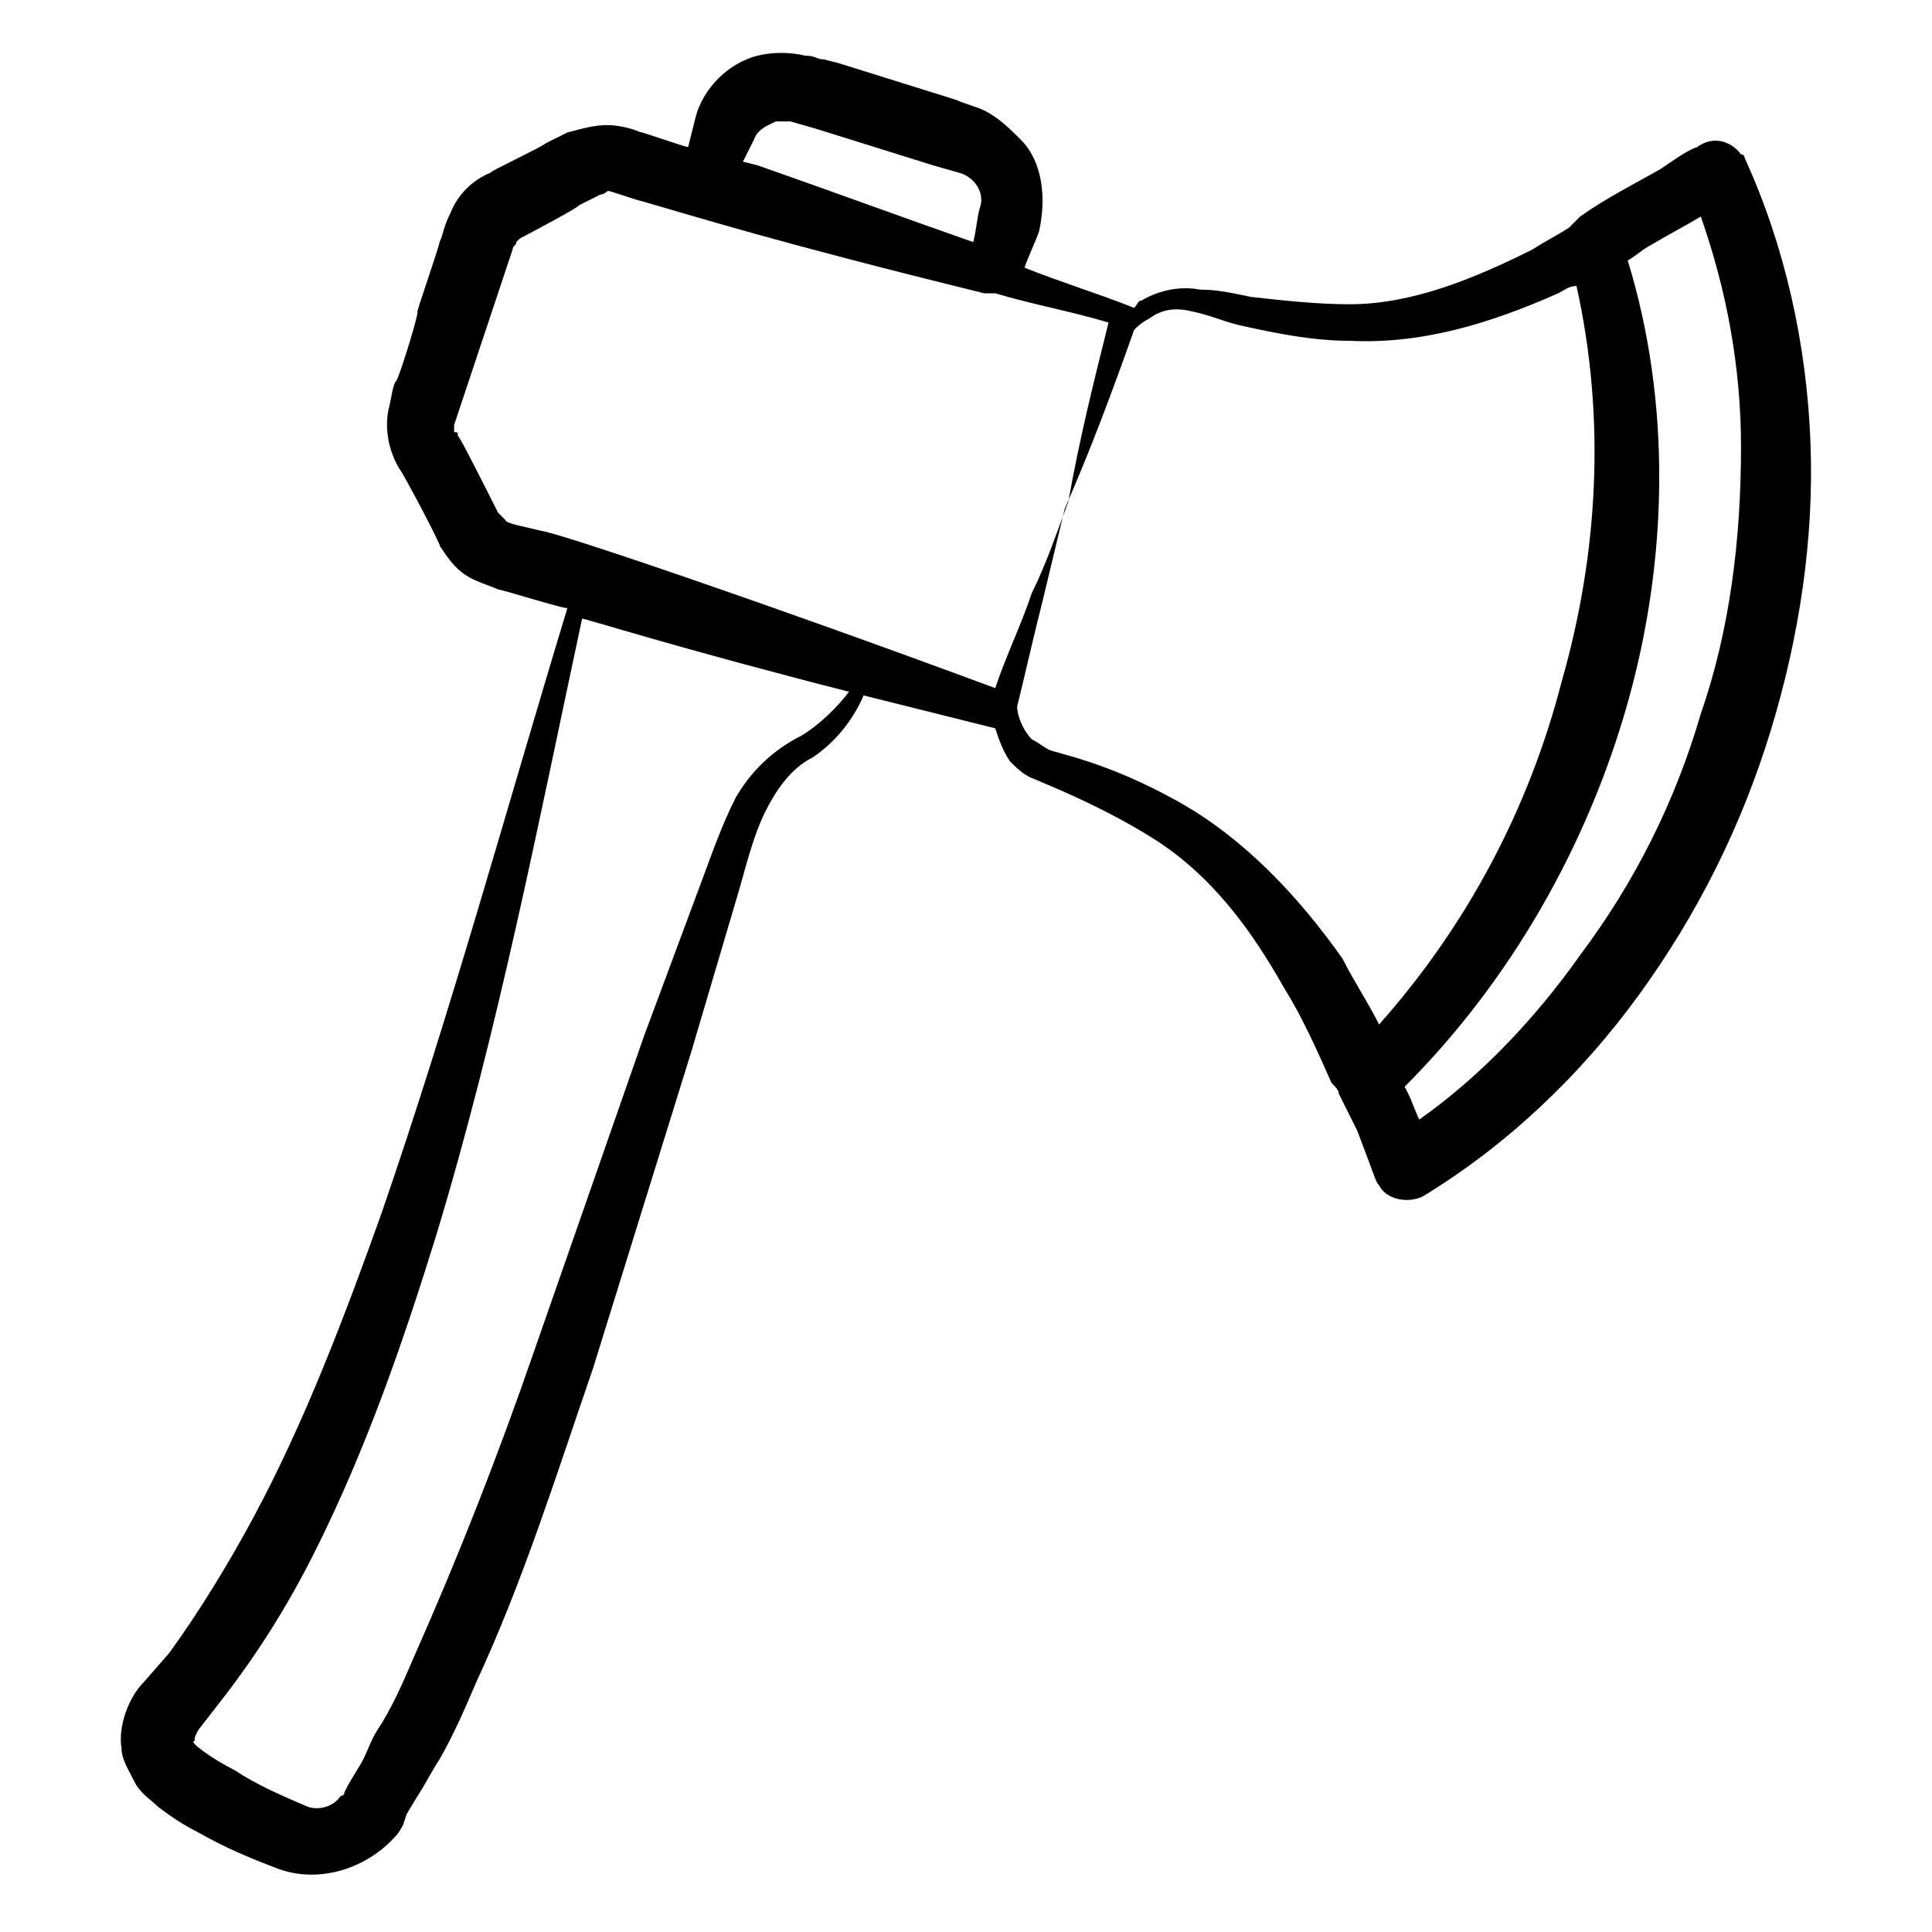 <?xml version="1.0" encoding="UTF-8"?>
<!-- Uploaded to: SVG Find, www.svgfind.com, Generator: SVG Find Mixer Tools -->
<svg fill="#000000" width="800px" height="800px" version="1.1" viewBox="144 144 512 512" xmlns="http://www.w3.org/2000/svg">
 <path d="m498.82 433.91 4.844 9.688c4.844 12.594 4.844 13.562 5.812 14.531 1.938 3.875 7.75 4.844 11.625 2.906 22.285-13.562 41.66-31.973 57.164-53.289 15.5-21.316 27.129-44.566 34.879-69.758 7.75-25.191 11.625-51.352 10.656-76.539-0.969-26.156-6.781-52.316-17.438-75.57 0 0 0-0.969-0.969-0.969-2.906-3.875-7.75-4.844-11.625-1.938-2.91 0.969-6.785 3.875-9.691 5.812-6.781 3.875-14.531 7.75-21.316 12.594l-2.906 2.906c-2.906 1.938-6.781 3.875-9.688 5.812-15.5 7.75-31.973 14.531-48.441 14.531-8.719 0-17.441-0.969-26.16-1.938-4.844-0.969-8.719-1.938-13.562-1.938-4.844-0.969-10.656 0-15.5 2.906-0.969 0-0.969 0.969-1.938 1.938-9.688-3.875-19.379-6.781-29.066-10.656 0.969-2.906 2.906-6.781 3.875-9.688 1.934-8.719 0.965-18.406-4.848-24.219-2.906-2.906-5.812-5.812-9.688-7.75-1.938-0.969-2.906-0.969-7.75-2.906l-31-9.688-3.875-0.969c-1.938 0-1.938-0.969-4.844-0.969-3.883-0.973-8.727-0.973-12.602-0.004-7.75 1.938-14.531 8.719-16.469 16.469l-1.938 7.75c-0.969 0-14.531-4.844-12.594-3.875-1.941-0.965-5.816-1.934-8.723-1.934-3.875 0-6.781 0.969-10.656 1.938l-5.812 2.906c-0.969 0.969-15.5 7.75-14.531 7.75-4.844 1.938-8.719 5.812-10.656 10.656-1.938 3.875-1.938 5.812-2.906 7.75 0 0.969-6.781 20.348-5.812 18.41 0 1.938-5.812 20.348-5.812 18.41-0.969 1.938-0.969 3.875-1.938 7.75-0.969 4.844 0 10.656 2.906 15.5 0.969 0.969 11.625 21.316 10.656 20.348 1.938 2.906 3.875 5.812 6.781 7.75s6.781 2.906 8.719 3.875c0.969 0 19.379 5.812 18.41 4.844-16.469 54.258-31.004 107.54-49.41 160.83-9.688 27.129-20.348 55.227-33.91 80.414-6.781 12.594-14.531 25.191-22.285 35.848l-6.781 7.75c-3.875 3.875-6.781 11.625-5.812 17.441 0 2.906 1.938 5.812 3.875 9.688 1.938 2.906 3.875 3.875 5.812 5.812 3.875 2.906 6.781 4.844 10.656 6.781 6.781 3.875 13.562 6.781 21.316 9.688 10.656 3.875 23.254 0 31.004-8.719 0.969-0.969 1.938-2.906 1.938-2.906l0.969-2.906 2.906-4.844c1.938-2.906 3.875-6.781 5.812-9.688 3.875-6.781 6.781-13.562 9.688-20.348 12.594-27.129 21.316-55.227 31.004-83.324 8.719-28.098 17.441-56.195 26.16-84.293l12.594-42.629c1.938-6.781 3.875-14.531 6.781-20.348 2.906-5.812 6.781-11.625 12.594-14.531 5.812-3.875 10.656-9.688 13.562-16.469 11.625 2.906 23.254 5.812 34.879 8.719 0.969 2.906 1.938 5.812 3.875 8.719 1.938 1.938 3.875 3.875 6.781 4.844l6.781 2.906c8.719 3.875 16.469 7.75 24.223 12.594 15.5 9.688 26.16 24.223 34.879 39.723 4.844 7.75 8.719 16.469 12.594 25.191 0.973 0.98 1.941 1.949 1.941 2.918zm76.539-103.67c10.656-37.785 11.625-79.445 0-117.23 1.938-0.969 3.875-2.906 5.812-3.875 4.844-2.906 8.719-4.844 13.562-7.75 6.781 19.379 10.656 39.723 10.656 61.039 0 24.223-2.906 48.441-10.656 70.727-6.781 23.254-17.441 44.566-31.973 63.945-11.625 16.469-26.16 31.973-42.629 43.598-0.969-1.938-1.938-4.844-2.906-6.781l-0.969-1.938c28.098-28.098 48.445-63.945 59.102-101.73zm-231.56-149.21c0.969-2.906 3.875-3.875 5.812-4.844h3.875l6.781 1.938 31 9.688 6.781 1.938c3.875 0.969 6.781 4.844 5.812 8.719-0.969 2.906-0.969 5.812-1.938 9.688-19.379-6.781-37.785-13.562-57.164-20.348l-3.875-0.969zm-65.883 100.76-1.938-1.938c-0.969-1.938-10.656-21.316-10.656-20.348 0-0.969 0-0.969-0.969-0.969v-1.938l15.5-46.508c0-0.969 0.969-0.969 0.969-1.938l0.969-0.969c1.938-0.965 16.473-8.715 15.504-8.715l5.812-2.906c0.969 0 1.938-0.969 1.938-0.969 0.969 0 5.812 1.938 9.688 2.906 13.562 3.875 34.879 10.656 90.105 24.223h0.969 1.938c9.688 2.906 20.348 4.844 30.035 7.75-3.875 15.5-7.75 31.004-10.656 47.473-2.906 7.75-5.812 16.469-9.688 24.223-2.906 8.719-6.781 16.469-9.688 25.191-60.07-22.285-114.32-40.691-120.14-41.66-3.879-0.973-9.691-1.941-9.691-2.91zm78.477 57.164c-0.969 0-0.969 0 0 0-7.75 3.875-13.562 9.688-17.441 16.469-3.875 7.75-5.812 13.562-8.719 21.316l-15.5 41.66-29.066 83.324c-9.688 28.098-20.348 55.227-31.973 81.383-2.906 6.781-5.812 13.562-9.688 19.379-1.938 2.906-2.906 6.781-4.844 9.688l-2.906 4.844-0.969 1.938c0 0.969-0.969 0.969-0.969 0.969-1.938 2.906-5.812 3.875-8.719 2.906-6.785-2.906-13.566-5.812-19.379-9.688-5.812-2.906-12.594-7.75-10.656-7.75 0-0.969 0-0.969 0.969-2.906l6.781-8.723c9.688-12.594 17.441-25.191 24.223-38.754 13.562-27.129 23.254-55.227 31.973-83.324 16.469-54.258 27.129-109.48 38.754-163.74 0.969 0 25.191 7.75 70.727 19.379-2.906 3.879-7.754 8.723-12.598 11.629zm99.793 17.438c-8.719-4.844-17.438-8.719-27.129-11.625l-6.781-1.938c-1.938-0.969-2.906-1.938-4.844-2.906-1.938-1.938-3.875-5.812-3.875-8.719 1.938-7.75 3.875-16.469 5.812-24.223l0.969-3.875 5.812-24.223c6.781-15.5 12.594-31.004 18.41-47.473 0.969-0.969 1.938-1.938 3.875-2.906 3.875-2.91 7.75-2.91 11.625-1.941 4.844 0.969 8.719 2.906 13.562 3.875 8.719 1.938 18.41 3.875 28.098 3.875 19.379 0.969 37.785-4.844 55.227-12.594 1.938-0.969 2.906-1.938 4.844-1.938 7.75 34.879 5.812 70.727-3.875 104.64-8.719 33.91-25.191 64.914-48.441 91.074-2.906-5.812-6.781-11.625-9.688-17.441-11.629-16.469-26.16-31.969-43.602-41.66z"/>
</svg>